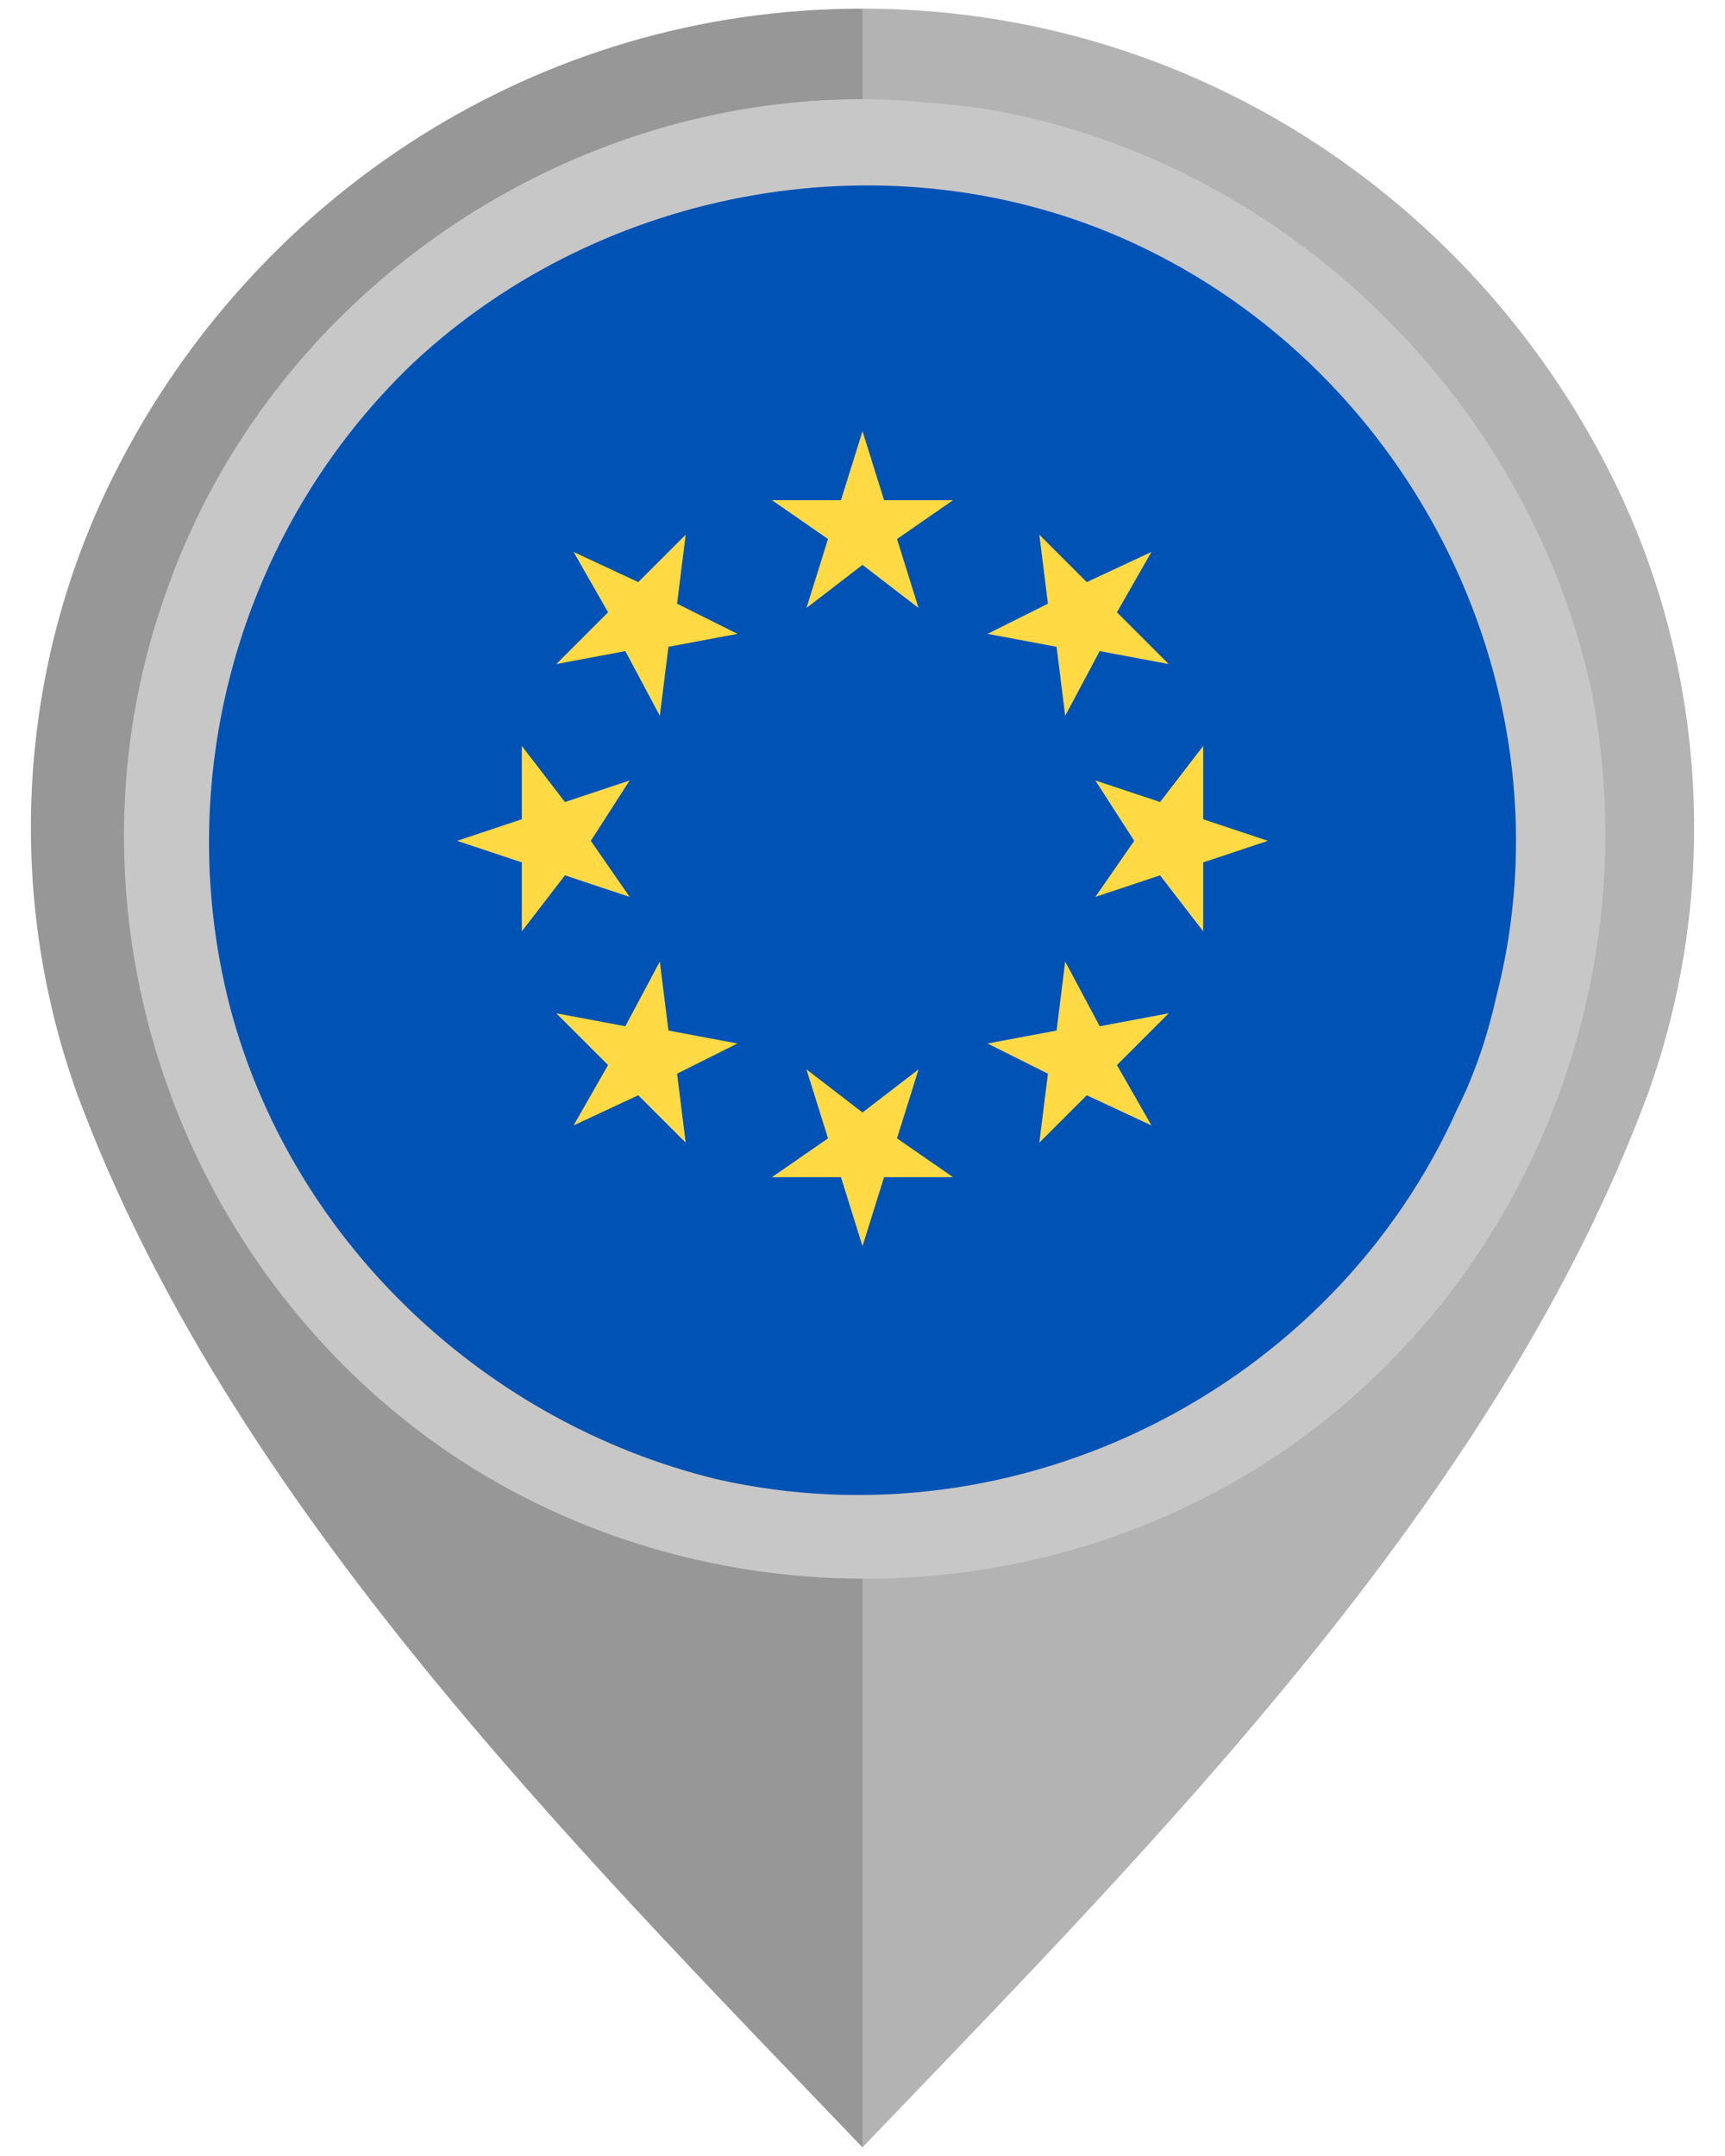 <svg version="1.1" id="Layer_1" xmlns="http://www.w3.org/2000/svg" x="0" y="0" viewBox="0 0 40 50" xml:space="preserve"><path d="M37.3 10.9C34.1 4.6 27.6.2 20 .2V10c5.4 0 9.7 4.2 9.7 9.6 0 5.3-4.4 9.9-9.7 9.9v20.3c6.8-7.1 14.7-15 18.2-24.4 1.7-4.7 1.4-10-.9-14.5z" fill="#b3b3b3"/><path d="M1.8 25.4C5.3 34.8 13.2 42.7 20 49.8V29.5c-5.3 0-9.7-4.6-9.7-9.9 0-5.4 4.4-9.6 9.7-9.6V.2C12.4.2 5.9 4.6 2.7 10.9.4 15.4.1 20.7 1.8 25.4z" fill="#979797"/><circle cx="20" cy="19.5" r="15.5" fill="#0052b4"/><path style="fill:#ffda44" d="M20 10l.5 1.6h1.6l-1.3.9.5 1.6-1.3-1-1.3 1 .5-1.6-1.3-.9h1.6zM13.3 12.8l1.5.7 1.1-1.1-.2 1.6 1.4.7-1.6.3-.2 1.6-.8-1.5-1.6.3 1.2-1.2zM10.6 19.5l1.5-.5v-1.7l1 1.3 1.5-.5-.9 1.4.9 1.3-1.5-.5-1 1.3V20zM13.3 26.1l.8-1.4-1.2-1.2 1.6.3.8-1.5.2 1.6 1.6.3-1.4.7.2 1.6-1.1-1.1zM20 28.9l-.5-1.6h-1.6l1.3-.9-.5-1.6 1.3 1 1.3-1-.5 1.6 1.3.9h-1.6zM26.7 26.1l-1.5-.7-1.1 1.1.2-1.6-1.4-.7 1.6-.3.2-1.6.8 1.5 1.6-.3-1.2 1.2zM29.4 19.5l-1.5.5v1.6l-1-1.3-1.5.5.9-1.3-.9-1.4 1.5.5 1-1.3V19zM26.7 12.8l-.8 1.4 1.2 1.2-1.6-.3-.8 1.5-.2-1.6-1.6-.3 1.4-.7-.2-1.6 1.1 1.1z"/><path d="M20 2.3c-7.1 0-13.7 4.6-16.1 11.3-2.5 6.8-.3 14.5 5.2 19.1 5.5 4.6 13.6 5.2 19.8 1.5 6.2-3.7 9.4-11.1 8-18.2-1.5-6.9-7.3-12.4-14.2-13.5-.9-.1-1.8-.2-2.7-.2m13.8 23.4c-2.9 6.5-10.2 10.2-17.2 8.6-5.3-1.3-9.7-5.4-11.2-10.7-1.5-5.4.1-11.3 4.2-15.2C14 4.3 20.7 3.1 26.2 5.6c6.6 3 10.3 10.5 8.5 17.5-.2.9-.5 1.8-.9 2.6-.2.4.2-.3 0 0" fill="#c7c7c7"/></svg>